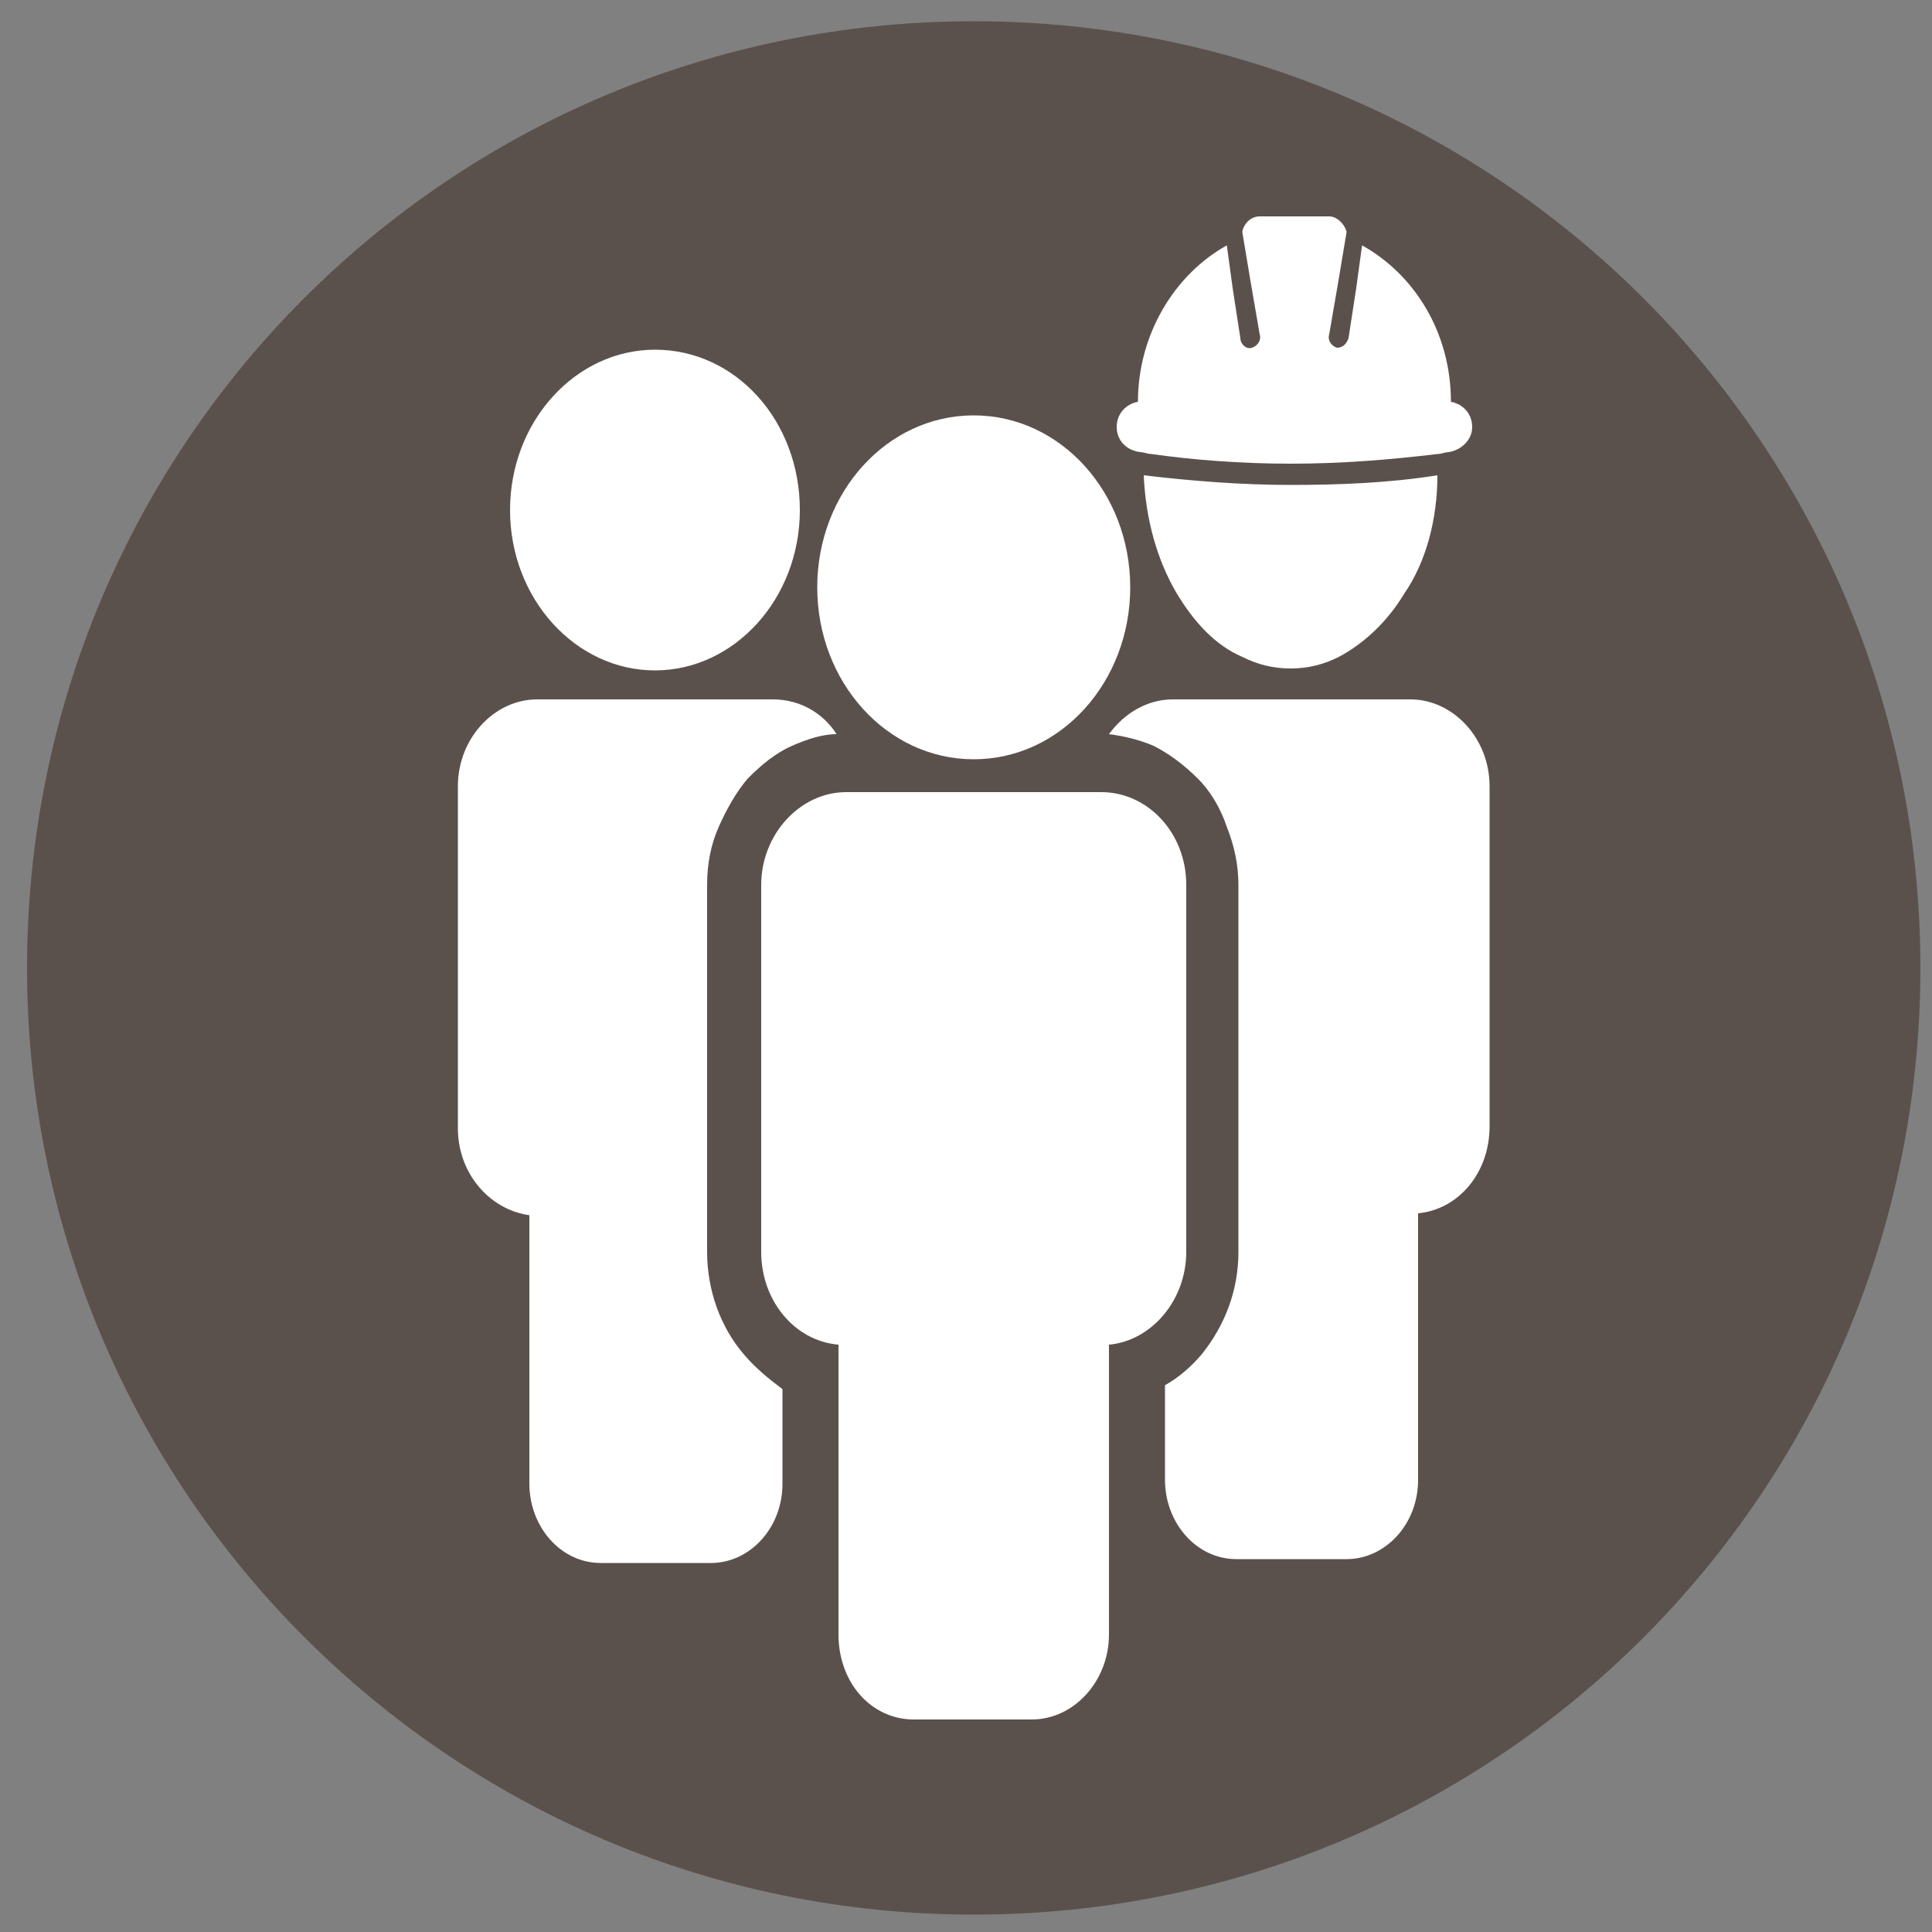 <?xml version="1.0" encoding="UTF-8"?> <!-- Generator: Adobe Illustrator 27.0.1, SVG Export Plug-In . SVG Version: 6.00 Build 0) --> <svg xmlns="http://www.w3.org/2000/svg" xmlns:xlink="http://www.w3.org/1999/xlink" version="1.1" id="Layer_1" x="0px" y="0px" width="100px" height="100px" viewBox="0 0 100 100" style="enable-background:new 0 0 100 100;" xml:space="preserve"><rect x="0" y="0" width="100" height="100" fill="#808080" stroke="none"/> <g> <g> <path style="fill:#5B514C;" d="M50.4,99.1c27.1,0,49-21.9,49-49c0-27.1-21.9-49-49-49s-49,21.9-49,49 C1.4,77.1,23.3,99.1,50.4,99.1"></path> </g> </g> <path style="fill:#FFFFFF;" d="M41.4,26.4c0,4.6-3.4,8.3-7.5,8.3c-4.1,0-7.5-3.7-7.5-8.3c0-4.6,3.4-8.3,7.5-8.3 C38.1,18.1,41.4,21.8,41.4,26.4"></path> <path style="fill:#FFFFFF;" d="M38.5,70.1c-1.2-1.4-1.9-3.3-1.9-5.3v-19c0-1.1,0.2-2.1,0.6-3c0.4-0.9,0.9-1.8,1.5-2.5 c0.7-0.7,1.4-1.3,2.3-1.7c0.7-0.3,1.5-0.6,2.3-0.6c-0.7-1.1-1.9-1.8-3.3-1.8H27.8c-2.2,0-4.1,2-4.1,4.5v17.7c0,2.3,1.6,4.2,3.7,4.5 v13.9c0,2.2,1.6,4.1,3.7,4.1h5.7c2,0,3.7-1.8,3.7-4.1v-4.9C39.7,71.3,39.1,70.8,38.5,70.1"></path> <path style="fill:#FFFFFF;" d="M66.8,24c2.6,0,5.1-0.2,7.6-0.5c0.2,0,0.4-0.1,0.6-0.1c0.6-0.1,1.2-0.6,1.2-1.3 c0-0.7-0.5-1.2-1.1-1.3v0c0-3.6-1.9-6.6-4.6-8.1l-0.3,2.2l-0.4,2.6c-0.1,0.3-0.3,0.5-0.6,0.5c-0.3-0.1-0.5-0.4-0.4-0.7l0.5-2.9 l0.4-2.4c-0.1-0.4-0.5-0.8-0.9-0.8h-3.6c-0.4,0-0.8,0.3-0.9,0.8l0.4,2.4l0.5,2.9c0.1,0.3-0.1,0.6-0.4,0.7c-0.3,0.1-0.6-0.2-0.6-0.5 l-0.4-2.6l-0.3-2.2c-2.7,1.5-4.6,4.6-4.6,8.1v0c-0.6,0.1-1.1,0.6-1.1,1.3c0,0.7,0.5,1.2,1.2,1.3c0.2,0,0.4,0.1,0.6,0.1 C61.7,23.8,64.2,24,66.8,24"></path> <path style="fill:#FFFFFF;" d="M74.4,24.6c-2.5,0.4-5.1,0.5-7.6,0.5c-2.5,0-5.1-0.2-7.6-0.5c0.1,2.3,0.7,4.4,1.7,6.1 c0.9,1.5,2,2.7,3.4,3.3c0.8,0.4,1.6,0.6,2.5,0.6c0.9,0,1.7-0.2,2.5-0.6c1.3-0.7,2.5-1.8,3.4-3.3C73.8,29.1,74.4,26.9,74.4,24.6"></path> <path style="fill:#FFFFFF;" d="M73,36.2H60.7c-1.3,0-2.5,0.7-3.3,1.8c0.8,0.1,1.6,0.3,2.3,0.6c0.8,0.4,1.6,1,2.3,1.7 c0.7,0.7,1.2,1.6,1.5,2.5c0.4,1,0.6,2,0.6,3v19c0,2-0.7,3.8-1.9,5.3c-0.6,0.7-1.2,1.2-1.9,1.6v4.9c0,2.2,1.6,4.1,3.7,4.1h5.7 c2,0,3.7-1.8,3.7-4.1V62.8c2.1-0.2,3.7-2.1,3.7-4.5V40.7C77.1,38.2,75.2,36.2,73,36.2"></path> <path style="fill:#FFFFFF;" d="M47.3,89h6.1c2.2,0,4-2,4-4.4v-15c2.2-0.2,4-2.3,4-4.8v-19c0-2.7-2-4.8-4.4-4.8H43.8 c-2.4,0-4.4,2.2-4.4,4.8v19c0,2.5,1.7,4.6,4,4.8v15C43.4,87.1,45.1,89,47.3,89"></path> <path style="fill:#FFFFFF;" d="M58.5,30.4c0,4.9-3.6,8.9-8.1,8.9c-4.5,0-8.1-4-8.1-8.9c0-4.9,3.6-8.9,8.1-8.9 C54.9,21.5,58.5,25.5,58.5,30.4"></path> </svg> 